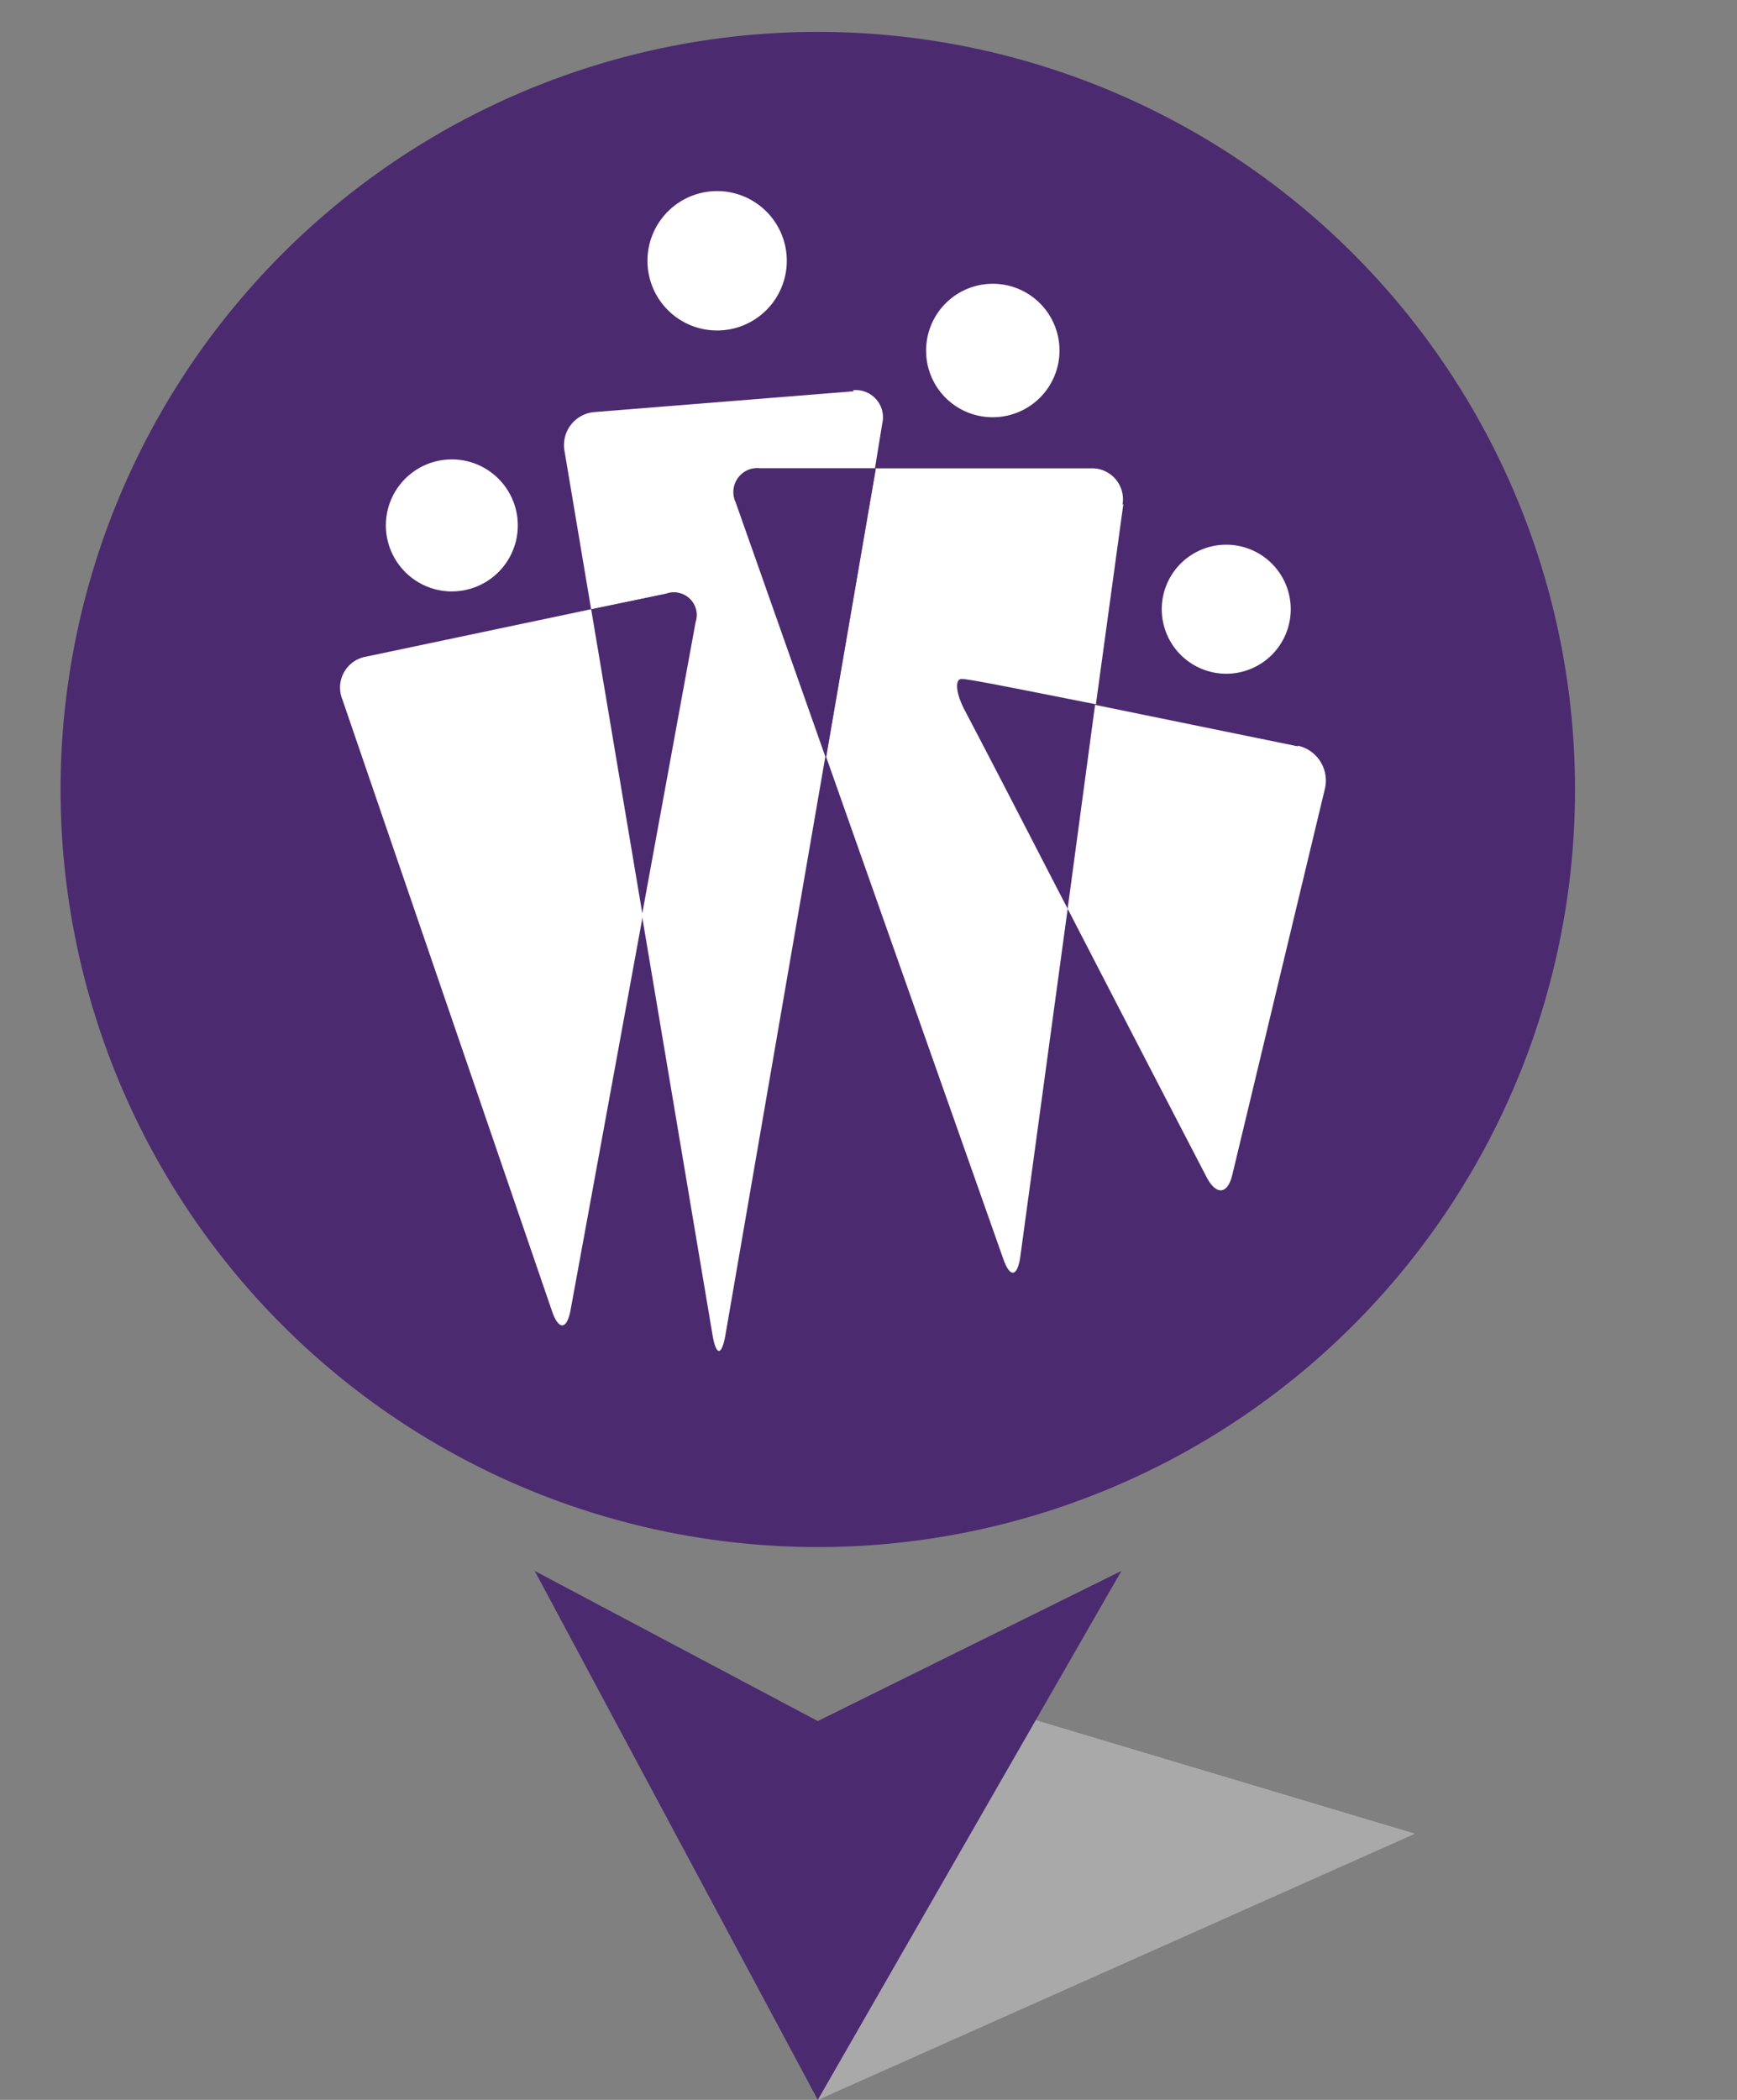 <svg xmlns="http://www.w3.org/2000/svg" width="48" height="58" viewBox="0 0 48 58">
  <rect x="0" y="0" width="48" height="58" fill="#808080" stroke="none"/>
  <g id="map-icon" transform="translate(1.674 0.881)">
    <path id="Path_611" data-name="Path 611" d="M222,498.216l16.495-7.352L225.582,487Z" transform="translate(-201.075 -441.097)" fill="#a9a9a9" style="mix-blend-mode: multiply;isolation: isolate"/>
    <rect id="Rectangle_398" data-name="Rectangle 398" width="48" height="58" transform="translate(-1.673 -0.881)" fill="none"/>
    <g id="icon">
      <path id="Path_611-2" data-name="Path 611" d="M222,498.216l16.495-7.352L225.582,487Z" transform="translate(-201.075 -441.097)" fill="#a9a9a9" style="mix-blend-mode: multiply;isolation: isolate"/>
      <g id="Group_208" data-name="Group 208">
        <path id="Path_612" data-name="Path 612" d="M139,451l7.823,14.61L155.212,451l-8.389,4.147Z" transform="translate(-125.898 -408.491)" fill="#4c2a70"/>
        <path id="Path_613" data-name="Path 613" d="M20.925,0A20.925,20.925,0,1,0,41.85,20.925,20.926,20.926,0,0,0,20.925,0Z" fill="#4c2a70"/>
      </g>
      <g id="symbol" transform="translate(14192.726 14964.297)">
        <path id="Path_4314" data-name="Path 4314" d="M38.242,26.91l-7.147.573a.914.914,0,0,0-.84,1.065l.737,4.382,2.068-.43a.621.621,0,0,1,.8.778l-1.474,8.048L34.351,53c.1.553.246.553.348,0L37.464,37h0l-2.478-7.024a.663.663,0,0,1,.676-.942h3.174l.2-1.229a.752.752,0,0,0-.84-.921h.041Z" transform="translate(-14209.057 -14981.28)" fill="#fff"/>
        <path id="Path_4315" data-name="Path 4315" d="M8.023,39.845A1.823,1.823,0,1,0,6.2,38.023a1.827,1.827,0,0,0,1.823,1.823Z" transform="translate(-14189.937 -14988.688)" fill="#fff"/>
        <path id="Path_4316" data-name="Path 4316" d="M43.425,3.85A1.925,1.925,0,1,0,41.5,1.925,1.923,1.923,0,0,0,43.425,3.85Z" transform="translate(-14218.008 -14959.9)" fill="#fff"/>
        <path id="Path_4317" data-name="Path 4317" d="M80.943,16.186A1.843,1.843,0,1,0,79.1,14.343a1.835,1.835,0,0,0,1.843,1.843Z" transform="translate(-14247.908 -14969.84)" fill="#fff"/>
        <path id="Path_4318" data-name="Path 4318" d="M112.682,51.263a1.782,1.782,0,1,0-1.782-1.782,1.783,1.783,0,0,0,1.782,1.782Z" transform="translate(-14273.196 -14997.832)" fill="#fff"/>
        <path id="Path_4319" data-name="Path 4319" d="M104.569,70.447,98.958,69.3,98.2,74.931c2.56,4.956,3.85,7.433,3.85,7.433.266.491.573.45.7-.082l2.56-10.669a.986.986,0,0,0-.758-1.188h0Z" transform="translate(-14263.097 -15015.009)" fill="#fff"/>
        <path id="Path_4320" data-name="Path 4320" d="M87.129,66.6c-1.884-.369-3.563-.7-3.706-.7s-.143.41.1.9c1.126,2.171,2.048,3.952,2.826,5.447l.758-5.631h.02Z" transform="translate(-14251.268 -15012.306)" fill="#4c2a70"/>
        <path id="Path_4321" data-name="Path 4321" d="M69.1,55.7" transform="translate(-14239.956 -15004.194)" fill="#4a4d56"/>
        <path id="Path_4322" data-name="Path 4322" d="M73.791,38.4a.854.854,0,0,0-.881-1H66.972L65.6,45.366l4.894,13.863c.184.532.389.512.471-.041l1.311-9.624c-.778-1.495-1.7-3.3-2.826-5.447-.266-.491-.307-.9-.1-.9s1.823.328,3.706.7l.758-5.529h0Zm-1.515,11.16h0" transform="translate(-14237.172 -14989.642)" fill="#fff"/>
        <path id="Path_4323" data-name="Path 4323" d="M57.142,37.5H53.968a.667.667,0,0,0-.676.942l2.478,7.024L57.142,37.5h0Z" transform="translate(-14227.342 -14989.721)" fill="#4c2a70"/>
        <path id="Path_4324" data-name="Path 4324" d="M6.964,56.4.739,57.711a.866.866,0,0,0-.655,1.167l5.8,16.915c.184.532.41.512.512-.041L8.4,64.816l-1.413-8.4h-.02Z" transform="translate(-14185.028 -15004.751)" fill="#fff"/>
        <path id="Path_4325" data-name="Path 4325" d="M33.9,54.634l1.413,8.4,1.474-8.048a.621.621,0,0,0-.8-.778l-2.068.43h0Z" transform="translate(-14211.964 -15002.985)" fill="#4c2a70"/>
      </g>
    </g>
  </g>
</svg>

